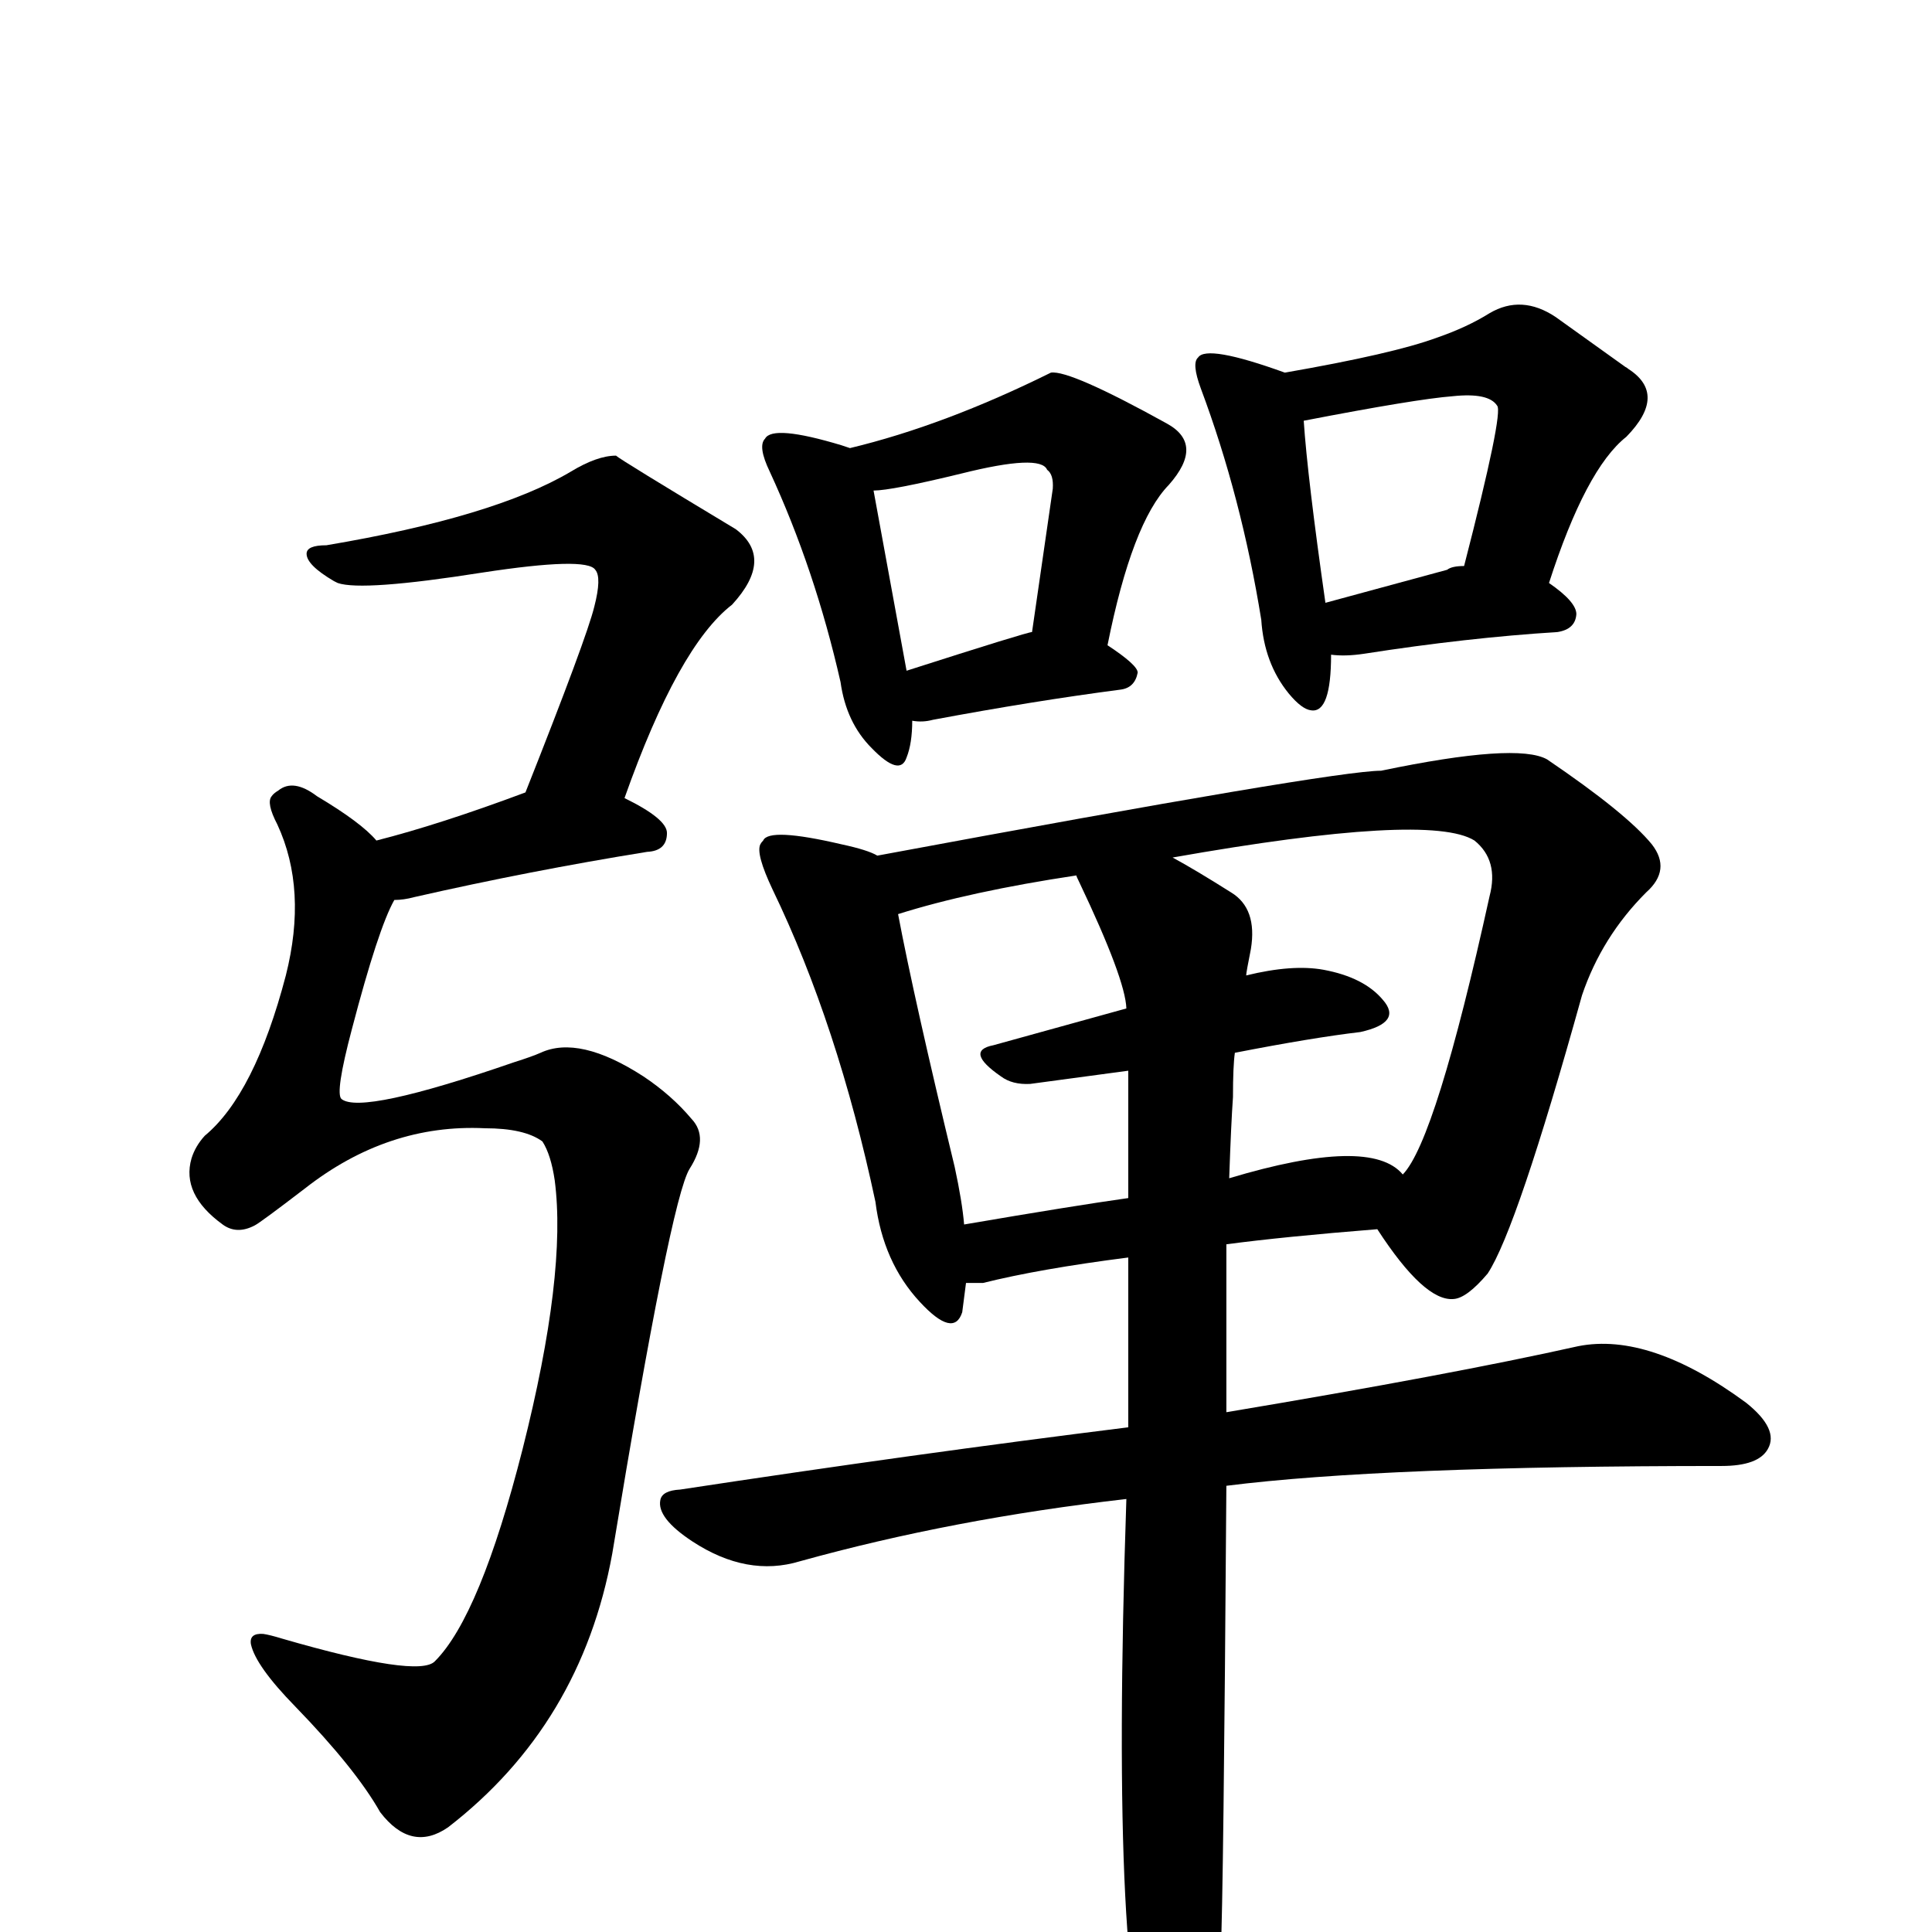 <?xml version="1.0" encoding="UTF-8" standalone="no"?>
<svg xmlns:svg="http://www.w3.org/2000/svg" xmlns="http://www.w3.org/2000/svg"
	version="1.1" width="100%" height="100%" viewBox="0 -410 2048 2048"
	id="uni5F48.svg"><defs id="defs1" />
<g id="g1">
 <path d="M 653,73 Q 657,77 780,151 Q 821,182 776,231 Q 719,275 662,436 Q 707,458 707,473 Q 707,492 686,493 Q 562,513 439,541 Q 428,544 418,544 Q 401,574 373,681 Q 355,749 362,755 Q 383,772 545,716 Q 564,710 573,706 Q 614,687 682,731 Q 712,751 733,776 Q 752,796 731,829 Q 711,861 649,1237 Q 616,1418 475,1527 Q 436,1554 403,1511 Q 377,1465 313,1399 Q 271,1356 266,1333 Q 264,1321 279,1322 Q 286,1323 299,1327 Q 444,1369 461,1351 Q 509,1303 554,1126 Q 601,940 588,841 Q 584,814 575,800 Q 556,786 514,786 Q 411,781 323,850 Q 276,886 270,889 Q 251,899 236,888 Q 192,856 203,818 Q 207,805 217,794 Q 270,750 303,624 Q 326,533 294,464 Q 282,441 288,434 Q 290,431 295,428 Q 311,415 336,434 Q 383,462 399,481 Q 466,464 557,430 Q 622,266 630,233 Q 638,202 631,194 Q 622,180 511,197 Q 384,217 358,208 L 354,206 Q 325,189 325,177 Q 325,168 346,168 Q 524,138 605,90 Q 633,73 653,73 z" id="U_5F48_1" style="fill:currentColor" />
 <path d="M 967,354 Q 967,378 961,393 Q 954,414 924,383 Q 897,356 891,313 Q 864,194 816,90 Q 803,63 811,55 Q 819,40 892,62 Q 898,64 901,65 Q 1001,41 1114,-15 Q 1134,-18 1237,39 Q 1277,61 1239,104 Q 1200,144 1174,274 Q 1206,295 1206,303 Q 1203,319 1188,321 Q 1096,333 989,353 Q 978,356 967,354 z M 1094,260 L 1116,108 Q 1117,93 1110,88 Q 1103,71 1019,92 Q 945,110 926,110 L 961,301 Q 1089,260 1094,260 z" id="U_5F48_2" style="fill:currentColor" />
 <path d="M 1411,284 Q 1411,346 1390,343 Q 1380,342 1366,325 Q 1340,293 1337,247 Q 1316,117 1273,2 Q 1263,-25 1270,-31 Q 1279,-45 1362,-15 Q 1477,-35 1523,-52 Q 1555,-63 1579,-78 Q 1613,-98 1649,-74 L 1723,-21 Q 1725,-20 1726,-19 Q 1768,8 1724,53 Q 1681,87 1642,208 Q 1671,228 1671,241 Q 1670,257 1651,260 Q 1555,266 1446,283 Q 1426,286 1411,284 z M 1534,194 Q 1539,190 1552,190 Q 1594,27 1587,20 Q 1578,6 1540,10 Q 1501,13 1382,36 Q 1386,96 1405,229 L 1534,194 z" id="U_5F48_3" style="fill:currentColor" />
 <path d="M 1196,923 Q 1102,935 1042,950 L 1024,950 L 1020,981 Q 1011,1009 975,970 Q 936,928 928,864 Q 888,676 819,533 Q 801,495 806,485 Q 807,483 809,481 Q 815,467 892,485 Q 920,491 930,497 Q 1414,407 1464,407 Q 1608,377 1640,395 Q 1724,452 1751,485 Q 1772,512 1745,536 Q 1698,583 1677,645 Q 1608,893 1577,940 Q 1555,966 1541,967 Q 1510,970 1460,893 Q 1360,901 1300,909 L 1300,1087 Q 1539,1047 1673,1017 Q 1749,1002 1851,1077 Q 1886,1105 1874,1126 Q 1864,1144 1825,1144 Q 1466,1144 1300,1165 Q 1297,1600 1294,1661 Q 1288,1773 1251,1798 Q 1237,1801 1225,1788 Q 1176,1714 1194,1179 Q 1010,1200 848,1245 Q 792,1262 734,1224 Q 696,1199 700,1180 Q 702,1170 721,1169 Q 971,1131 1196,1103 L 1196,923 z M 1487,835 Q 1522,799 1579,540 Q 1589,502 1563,481 Q 1515,451 1243,499 Q 1267,512 1305,536 Q 1333,553 1326,596 Q 1321,621 1321,624 Q 1370,612 1403,618 Q 1446,626 1466,650 Q 1487,674 1442,684 Q 1391,690 1309,706 Q 1307,720 1307,753 Q 1305,781 1303,839 Q 1453,794 1487,835 z M 1141,518 Q 1028,535 952,559 Q 969,649 1012,827 Q 1020,864 1022,888 Q 1139,868 1196,860 L 1196,725 L 1092,739 Q 1073,740 1061,731 Q 1022,704 1053,698 L 1194,659 Q 1193,628 1144,525 Q 1141,519 1141,518 z" id="U_5F48_4" style="fill:currentColor" />

</g>
</svg>
